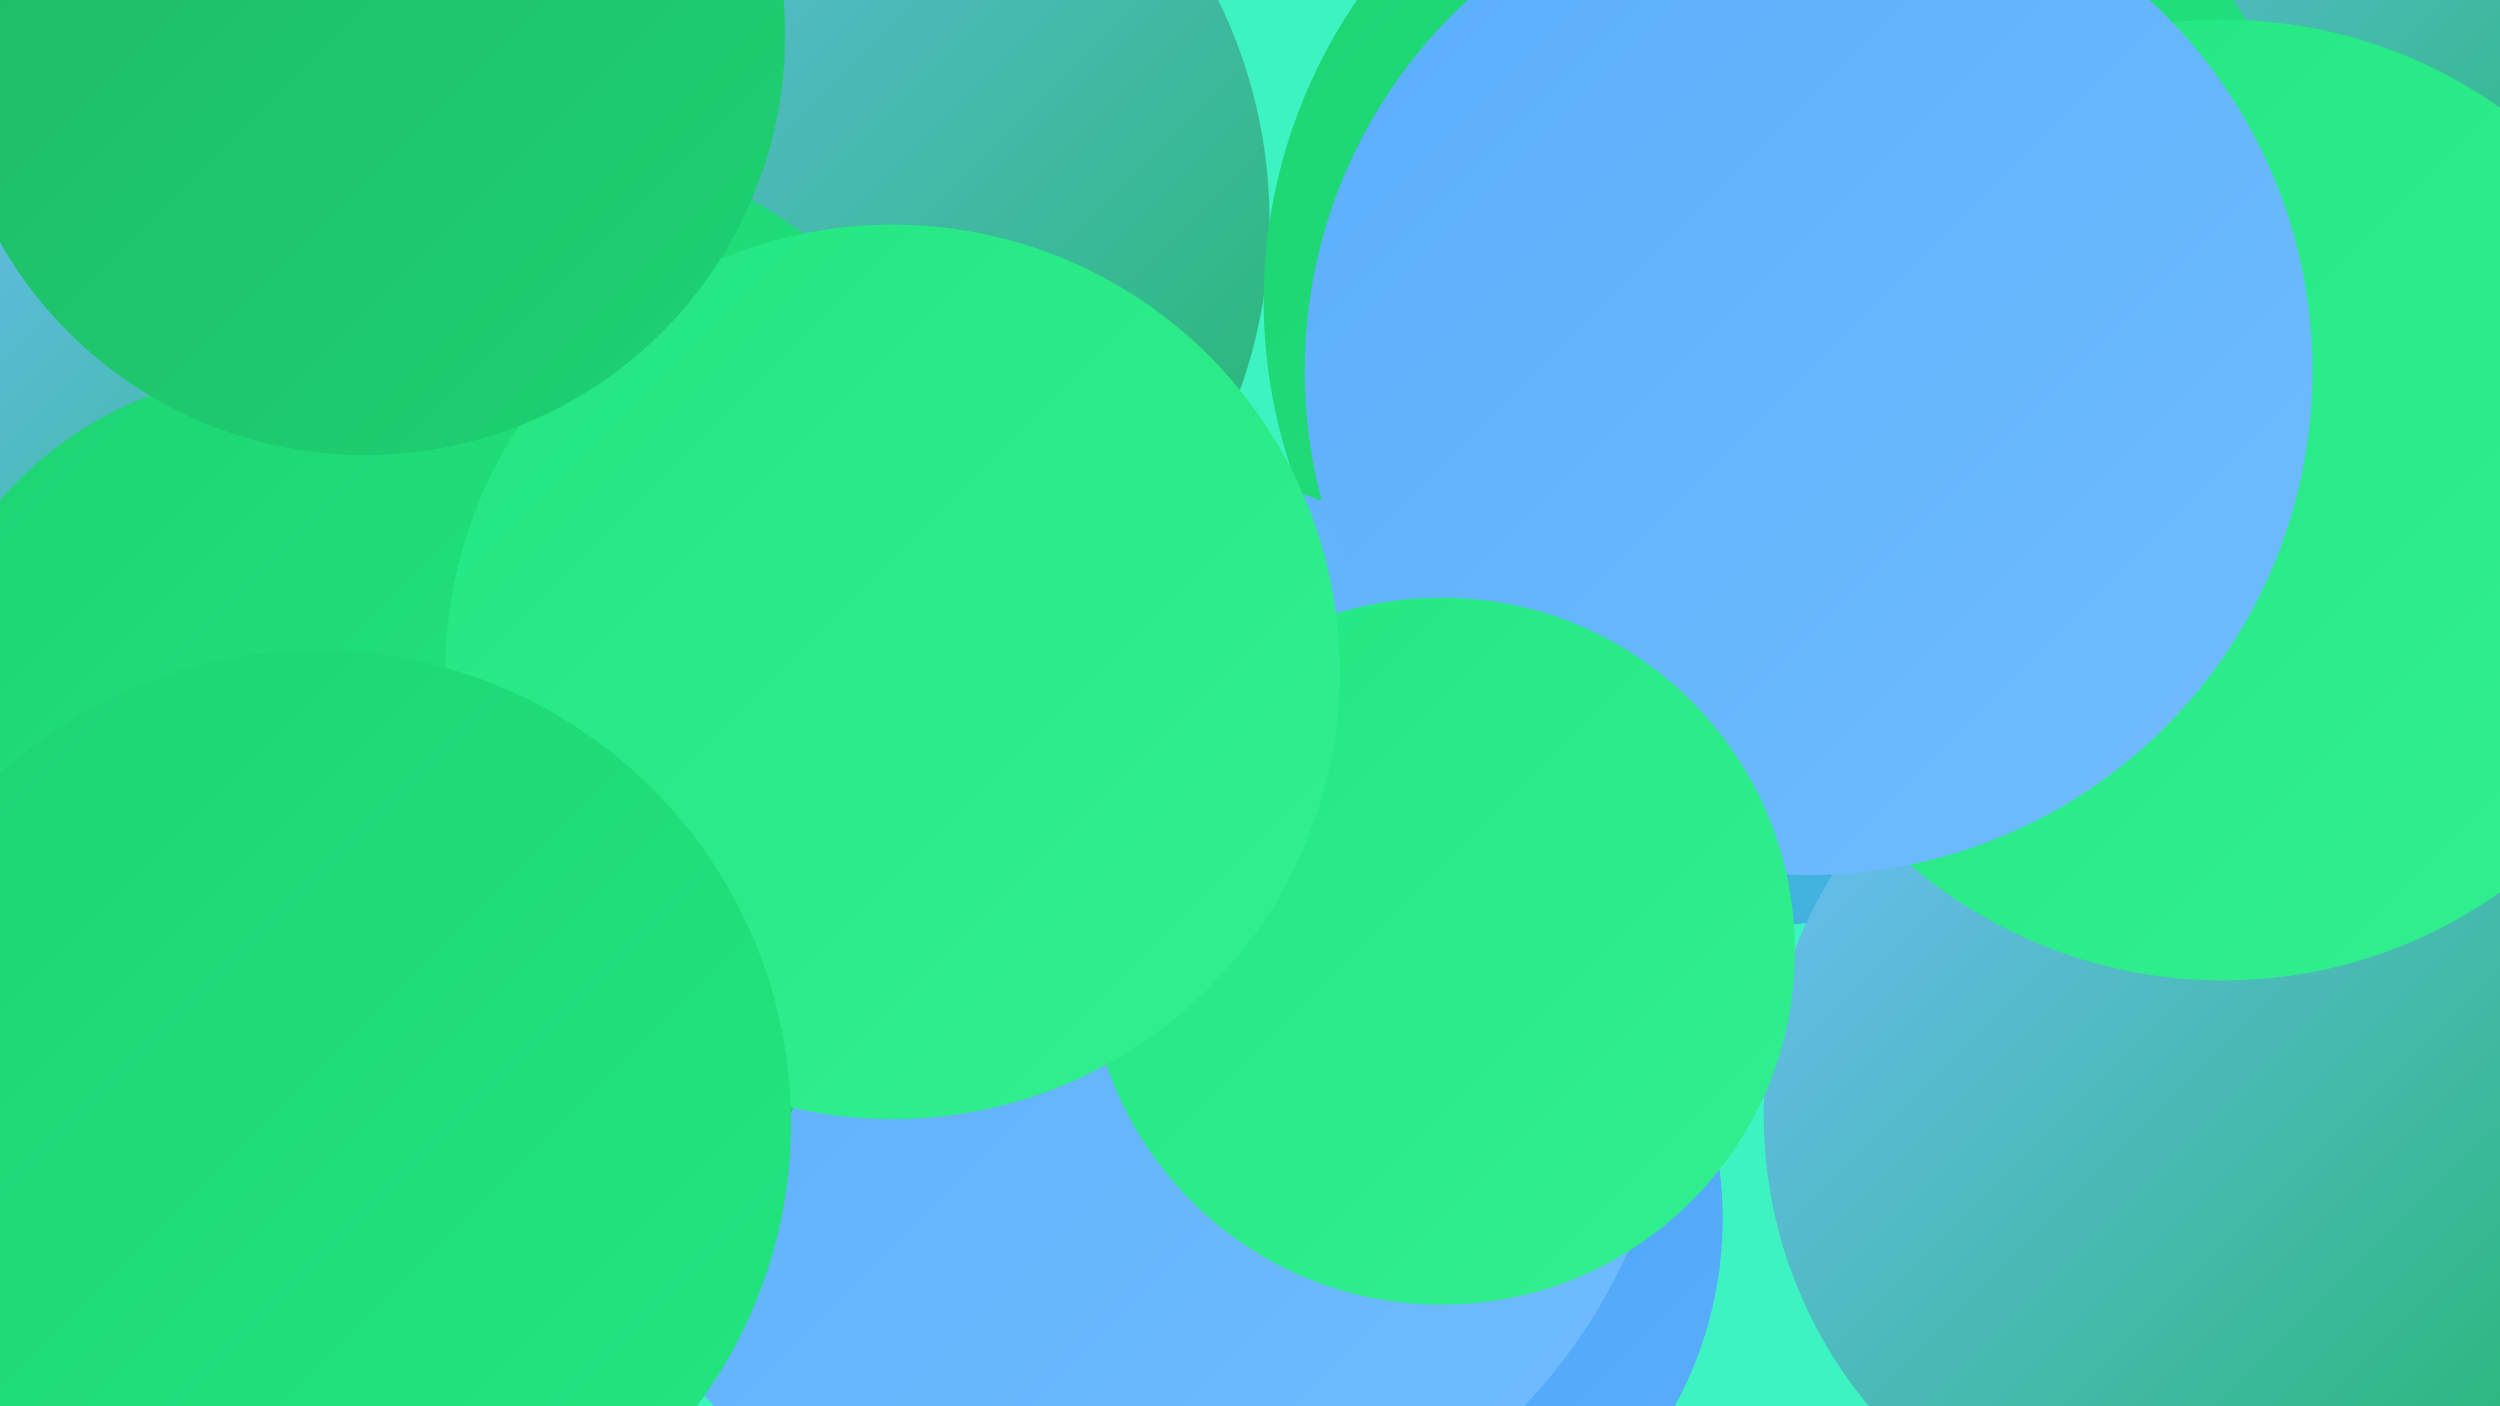 <?xml version="1.0" encoding="UTF-8"?><svg width="1280" height="720" xmlns="http://www.w3.org/2000/svg"><defs><linearGradient id="grad0" x1="0%" y1="0%" x2="100%" y2="100%"><stop offset="0%" style="stop-color:#1fb764;stop-opacity:1" /><stop offset="100%" style="stop-color:#1dd372;stop-opacity:1" /></linearGradient><linearGradient id="grad1" x1="0%" y1="0%" x2="100%" y2="100%"><stop offset="0%" style="stop-color:#1dd372;stop-opacity:1" /><stop offset="100%" style="stop-color:#22e781;stop-opacity:1" /></linearGradient><linearGradient id="grad2" x1="0%" y1="0%" x2="100%" y2="100%"><stop offset="0%" style="stop-color:#22e781;stop-opacity:1" /><stop offset="100%" style="stop-color:#33ef90;stop-opacity:1" /></linearGradient><linearGradient id="grad3" x1="0%" y1="0%" x2="100%" y2="100%"><stop offset="0%" style="stop-color:#33ef90;stop-opacity:1" /><stop offset="100%" style="stop-color:#469ff6;stop-opacity:1" /></linearGradient><linearGradient id="grad4" x1="0%" y1="0%" x2="100%" y2="100%"><stop offset="0%" style="stop-color:#469ff6;stop-opacity:1" /><stop offset="100%" style="stop-color:#5aaefb;stop-opacity:1" /></linearGradient><linearGradient id="grad5" x1="0%" y1="0%" x2="100%" y2="100%"><stop offset="0%" style="stop-color:#5aaefb;stop-opacity:1" /><stop offset="100%" style="stop-color:#70bdff;stop-opacity:1" /></linearGradient><linearGradient id="grad6" x1="0%" y1="0%" x2="100%" y2="100%"><stop offset="0%" style="stop-color:#70bdff;stop-opacity:1" /><stop offset="100%" style="stop-color:#1fb764;stop-opacity:1" /></linearGradient></defs><rect width="1280" height="720" fill="#3df3c2" /><circle cx="30" cy="351" r="186" fill="url(#grad1)" /><circle cx="901" cy="279" r="195" fill="url(#grad3)" /><circle cx="33" cy="294" r="198" fill="url(#grad6)" /><circle cx="1120" cy="74" r="199" fill="url(#grad6)" /><circle cx="394" cy="113" r="256" fill="url(#grad6)" /><circle cx="149" cy="544" r="209" fill="url(#grad3)" /><circle cx="682" cy="624" r="200" fill="url(#grad4)" /><circle cx="919" cy="154" r="272" fill="url(#grad1)" /><circle cx="573" cy="523" r="286" fill="url(#grad5)" /><circle cx="1136" cy="571" r="233" fill="url(#grad6)" /><circle cx="1138" cy="256" r="246" fill="url(#grad2)" /><circle cx="926" cy="190" r="258" fill="url(#grad5)" /><circle cx="75" cy="577" r="233" fill="url(#grad0)" /><circle cx="221" cy="497" r="198" fill="url(#grad0)" /><circle cx="292" cy="274" r="195" fill="url(#grad1)" /><circle cx="145" cy="382" r="192" fill="url(#grad1)" /><circle cx="738" cy="487" r="181" fill="url(#grad2)" /><circle cx="457" cy="344" r="229" fill="url(#grad2)" /><circle cx="187" cy="18" r="215" fill="url(#grad0)" /><circle cx="163" cy="575" r="242" fill="url(#grad1)" /></svg>